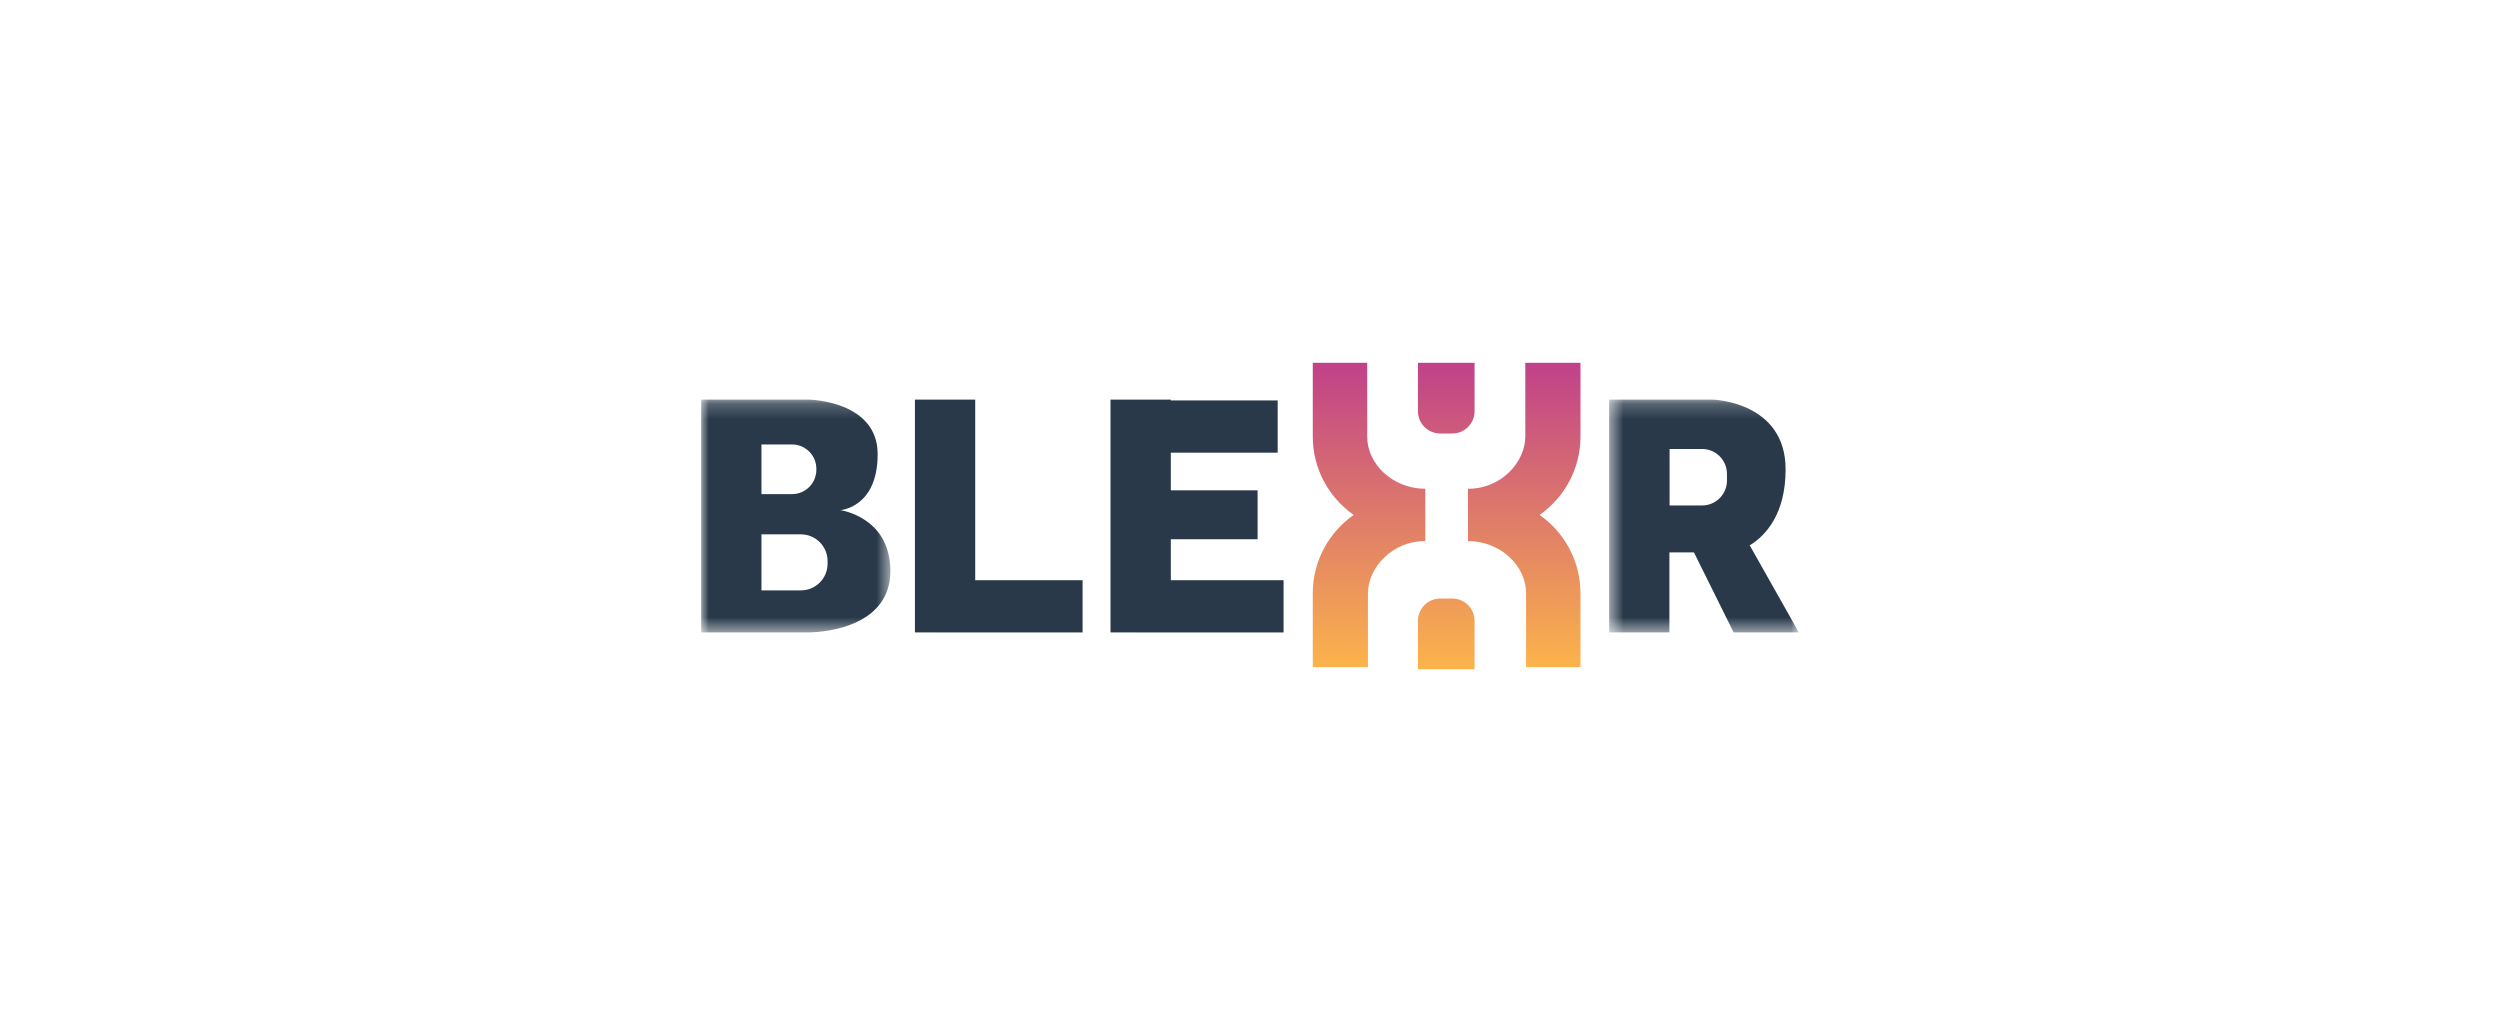 <svg width="164" height="67" viewBox="0 0 164 67" fill="none" xmlns="http://www.w3.org/2000/svg">
<path fill-rule="evenodd" clip-rule="evenodd" d="M63.974 26.215H60.019V41.486H61.28V41.488H71.017V38.062H63.974V26.215Z" fill="#29394A"/>
<path fill-rule="evenodd" clip-rule="evenodd" d="M76.806 38.061V35.374H82.498V32.165H76.806V29.696H83.815V26.269H76.806V26.214H72.85V41.486H74.465V41.489H84.202V38.061H76.806Z" fill="#29394A"/>
<path fill-rule="evenodd" clip-rule="evenodd" d="M100.06 23.799V28.64C100.06 30.323 98.459 32.062 96.345 32.062H96.298V35.497C98.411 35.497 100.11 37.093 100.11 38.919V43.762H103.679V38.919C103.679 36.789 102.614 34.914 100.996 33.78C102.614 32.645 103.679 30.77 103.679 28.64V23.799H100.06ZM93.017 23.799V26.975C93.017 27.782 93.672 28.438 94.478 28.438H95.272C96.077 28.438 96.732 27.782 96.732 26.975V23.799H93.017ZM86.118 23.799V28.64C86.118 30.77 87.183 32.645 88.801 33.78C87.183 34.914 86.118 36.789 86.118 38.919V43.762H89.737V38.919C89.737 37.238 91.339 35.497 93.451 35.497H93.5V32.062C91.385 32.062 89.688 30.468 89.688 28.64V23.799H86.118ZM94.478 39.264C93.672 39.264 93.017 39.919 93.017 40.727V43.902H96.732V40.727C96.732 39.919 96.077 39.264 95.272 39.264H94.478Z" fill="url(#paint0_linear_23765_3666)"/>
<mask id="mask0_23765_3666" style="mask-type:luminance" maskUnits="userSpaceOnUse" x="105" y="26" width="14" height="16">
<path fill-rule="evenodd" clip-rule="evenodd" d="M105.557 26.216H118.004V41.487H105.557V26.216Z" fill="white"/>
</mask>
<g mask="url(#mask0_23765_3666)">
<path fill-rule="evenodd" clip-rule="evenodd" d="M113.288 31.526C113.288 32.428 112.558 33.158 111.658 33.158H109.525V29.453H111.658C112.558 29.453 113.288 30.184 113.288 31.086V31.526ZM114.788 35.785H114.766C115.826 35.147 117.136 33.72 117.136 30.791C117.136 26.345 112.377 26.216 112.377 26.216H109.513H105.558V41.487H109.513V36.236H111.09H111.122L113.727 41.487H118.005L114.788 35.785Z" fill="#29394A"/>
</g>
<mask id="mask1_23765_3666" style="mask-type:luminance" maskUnits="userSpaceOnUse" x="45" y="26" width="14" height="16">
<path fill-rule="evenodd" clip-rule="evenodd" d="M45.996 26.216H58.41V41.487H45.996V26.216Z" fill="white"/>
</mask>
<g mask="url(#mask1_23765_3666)">
<path fill-rule="evenodd" clip-rule="evenodd" d="M54.288 36.98C54.288 37.946 53.505 38.729 52.54 38.729H49.952V35.054H52.54C53.505 35.054 54.288 35.838 54.288 36.803V36.98ZM49.952 29.158H51.961C52.841 29.158 53.553 29.872 53.553 30.754V30.817C53.553 31.698 52.841 32.413 51.961 32.413H49.952V29.158ZM55.13 33.465C55.13 33.465 57.575 33.304 57.575 29.794C57.575 26.28 53.072 26.216 53.072 26.216H49.953H45.996V41.487H49.148H49.953H52.944C54.358 41.487 58.41 41.005 58.41 37.461C58.41 33.916 55.13 33.465 55.13 33.465Z" fill="#29394A"/>
</g>
<defs>
<linearGradient id="paint0_linear_23765_3666" x1="86.118" y1="23.799" x2="86.118" y2="43.902" gradientUnits="userSpaceOnUse">
<stop stop-color="#C04189"/>
<stop offset="1" stop-color="#FCB44B"/>
</linearGradient>
</defs>
</svg>
